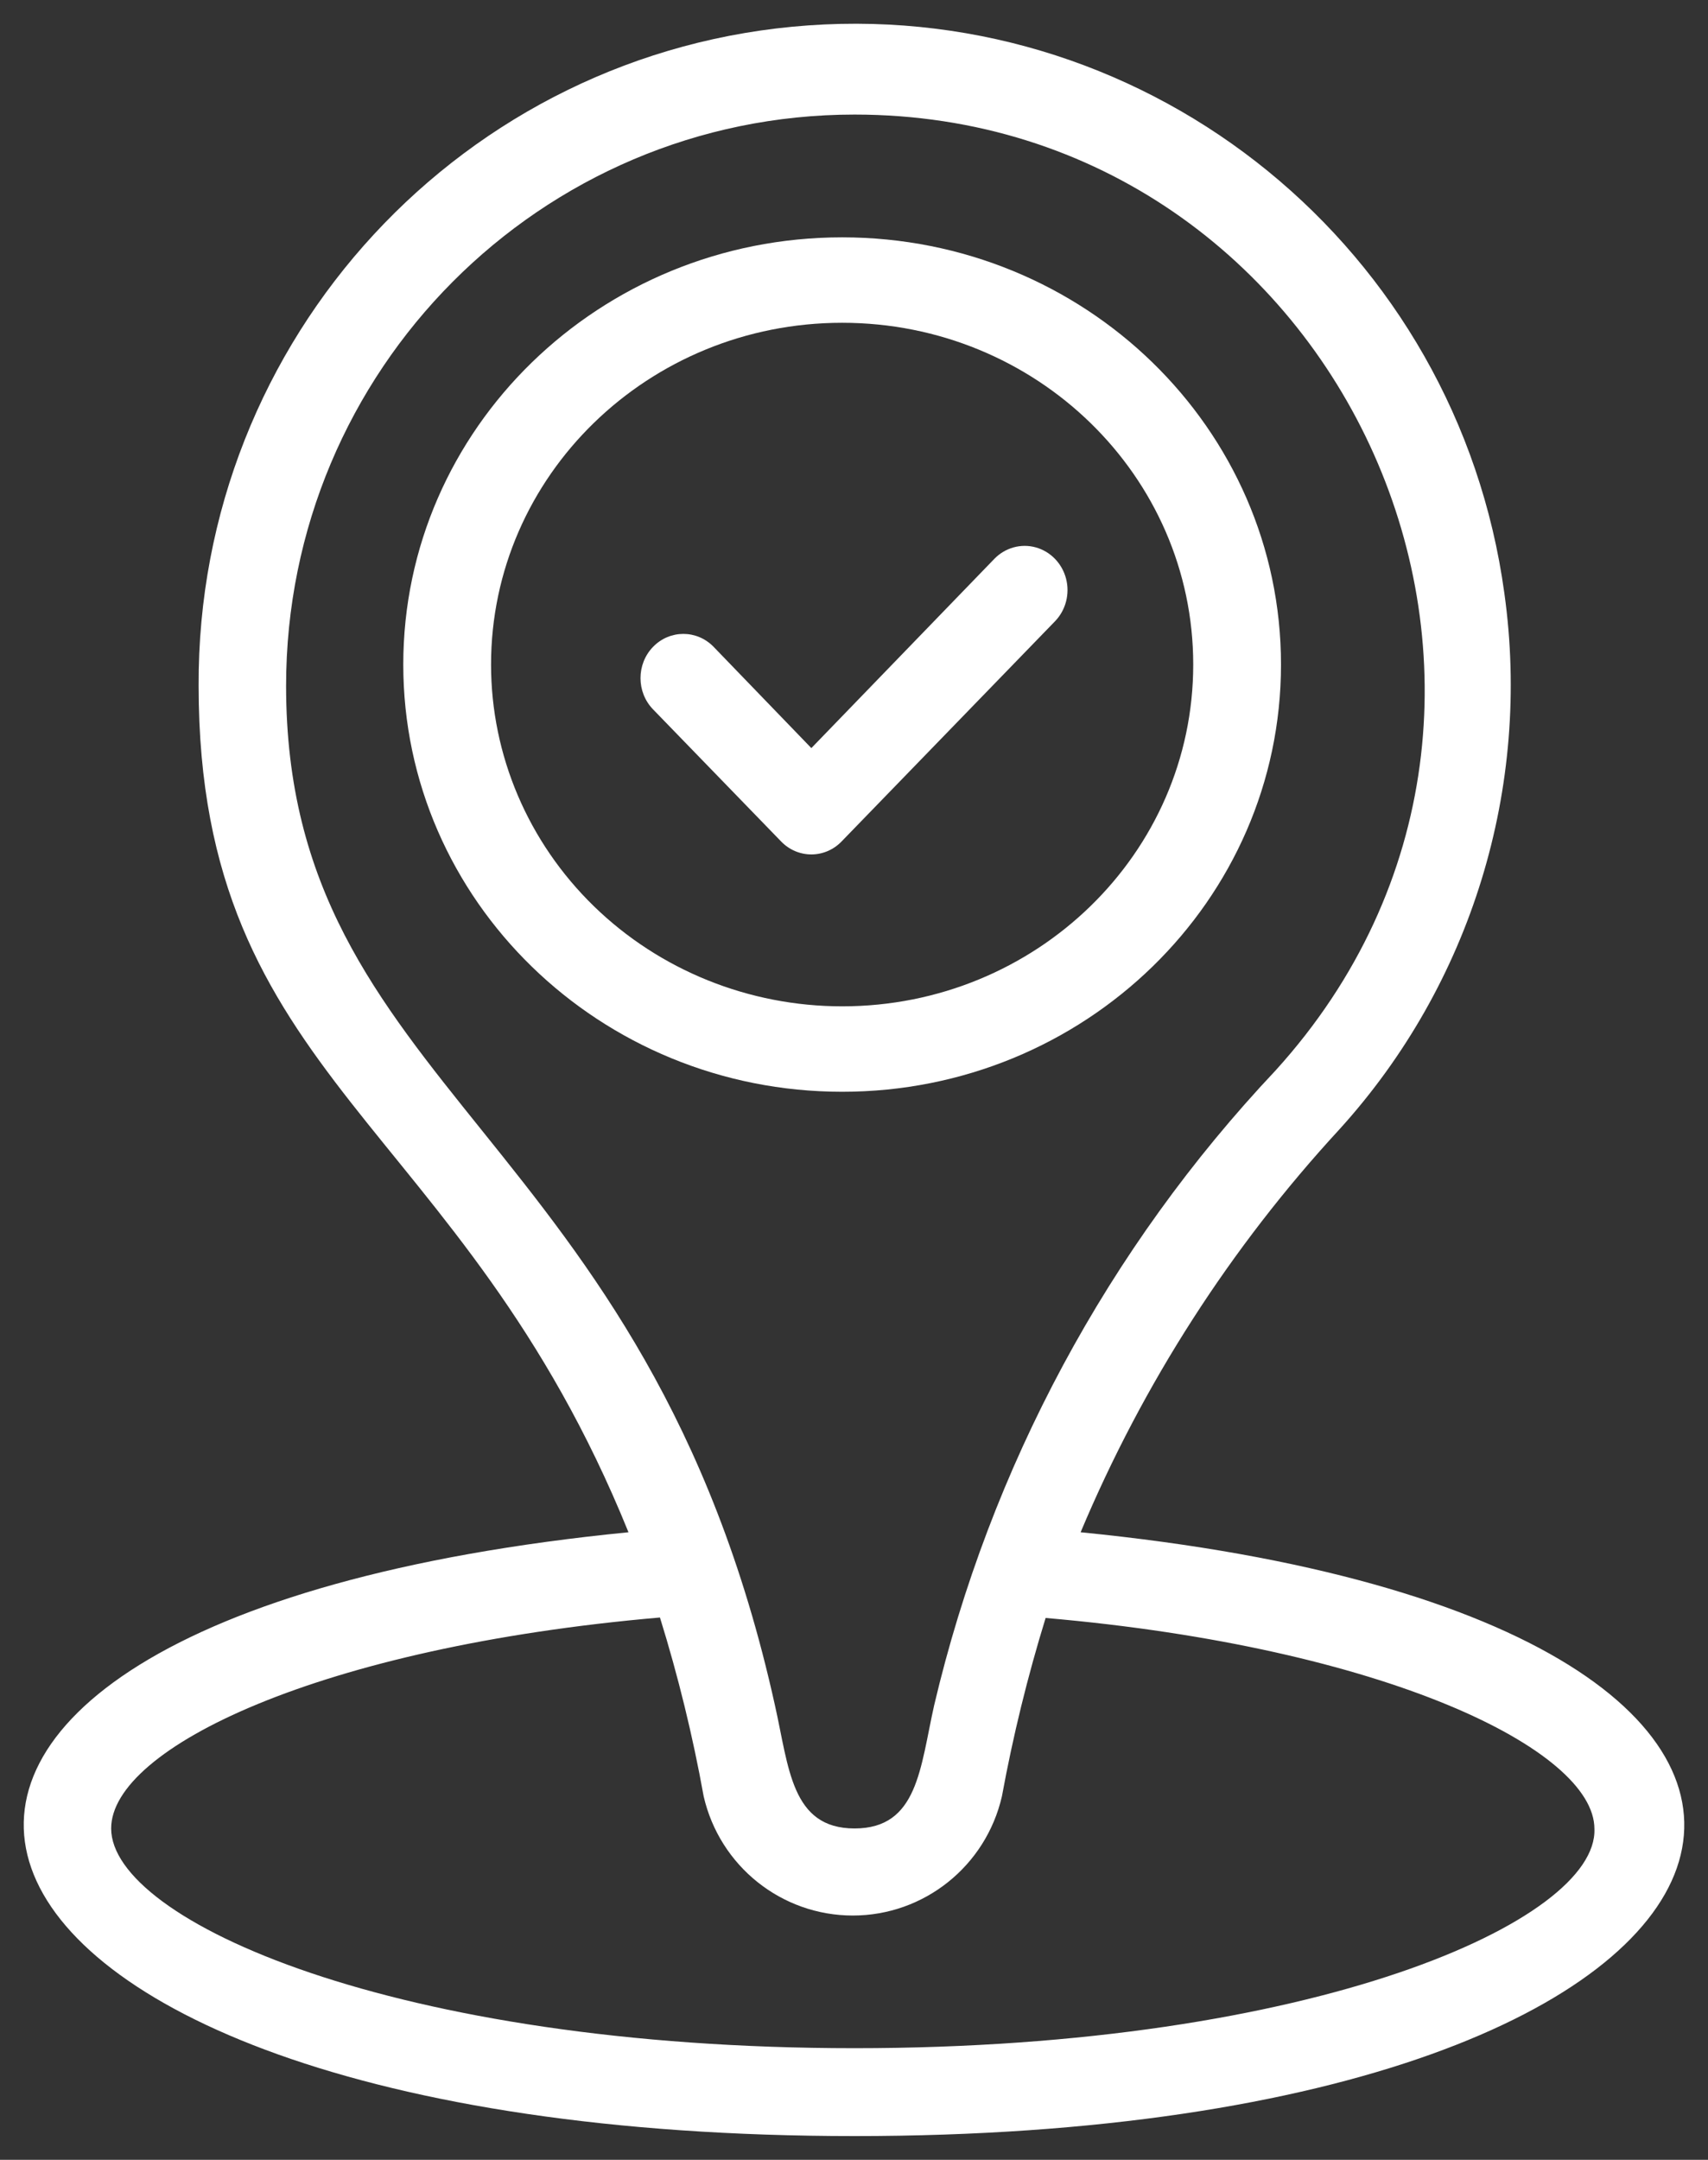 <svg xmlns="http://www.w3.org/2000/svg" width="72" height="91" viewBox="0 0 72 91">
  <rect x="0" y="0" width="72" height="91" fill="#333333" stroke="none"/>
  <g fill="#FFF" transform="translate(.974 .5)">
    <path d="M44.579,64.059 C47.206,57.805 50.899,52.06 55.492,47.08 C61.042,40.966 63.59,32.685 62.441,24.491 L62.441,24.491 C60.457,10.001 47.625,-0.461 33.1,0.57 C18.574,1.601 7.334,13.771 7.399,28.398 C7.399,45.062 18.459,46.636 25.519,64.059 C-13.136,67.874 -6.131,89.5 35.049,89.5 C76.229,89.5 83.123,67.874 44.579,64.059 Z M11.086,28.398 C11.086,15.104 21.814,4.327 35.049,4.327 C55.657,4.327 66.902,29.064 52.8,44.599 C45.736,52.086 40.769,61.317 38.404,71.354 C37.814,73.984 37.722,76.539 35.049,76.539 C32.376,76.539 32.284,73.965 31.694,71.354 C26.33,47.099 11.086,45.451 11.086,28.398 Z M35.049,85.797 C15.639,85.797 3.712,80.409 3.712,76.539 C3.712,73.151 12.523,68.892 26.846,67.651 C27.614,70.123 28.23,72.64 28.689,75.187 C29.366,78.126 31.972,80.208 34.975,80.208 C37.978,80.208 40.584,78.126 41.261,75.187 C41.727,72.647 42.343,70.137 43.104,67.67 C57.427,68.91 66.238,73.225 66.238,76.557 C66.386,80.409 54.459,85.797 35.049,85.797 Z"/>
    <path d="M53.026,27.5 C53.026,17.559 44.744,9.5 34.526,9.5 C24.309,9.5 16.026,17.559 16.026,27.5 C16.026,37.441 24.309,45.5 34.526,45.5 C44.744,45.5 53.026,37.441 53.026,27.5 Z M19.726,27.5 C19.726,19.547 26.353,13.1 34.526,13.1 C42.7,13.1 49.326,19.547 49.326,27.5 C49.326,35.453 42.7,41.9 34.526,41.9 C30.601,41.9 26.837,40.383 24.061,37.682 C21.286,34.982 19.726,31.319 19.726,27.5 Z"/>
    <path d="M40.943,23.045 L33.228,31.02 L29.109,26.754 C28.404,26.027 27.26,26.027 26.555,26.754 C25.85,27.482 25.85,28.661 26.555,29.388 L31.951,34.951 C32.289,35.303 32.748,35.5 33.228,35.5 C33.707,35.5 34.167,35.303 34.505,34.951 L43.497,25.679 C43.954,25.208 44.132,24.523 43.965,23.88 C43.798,23.238 43.311,22.736 42.688,22.563 C42.065,22.391 41.4,22.575 40.943,23.045 Z"/>
  </g>
</svg>
